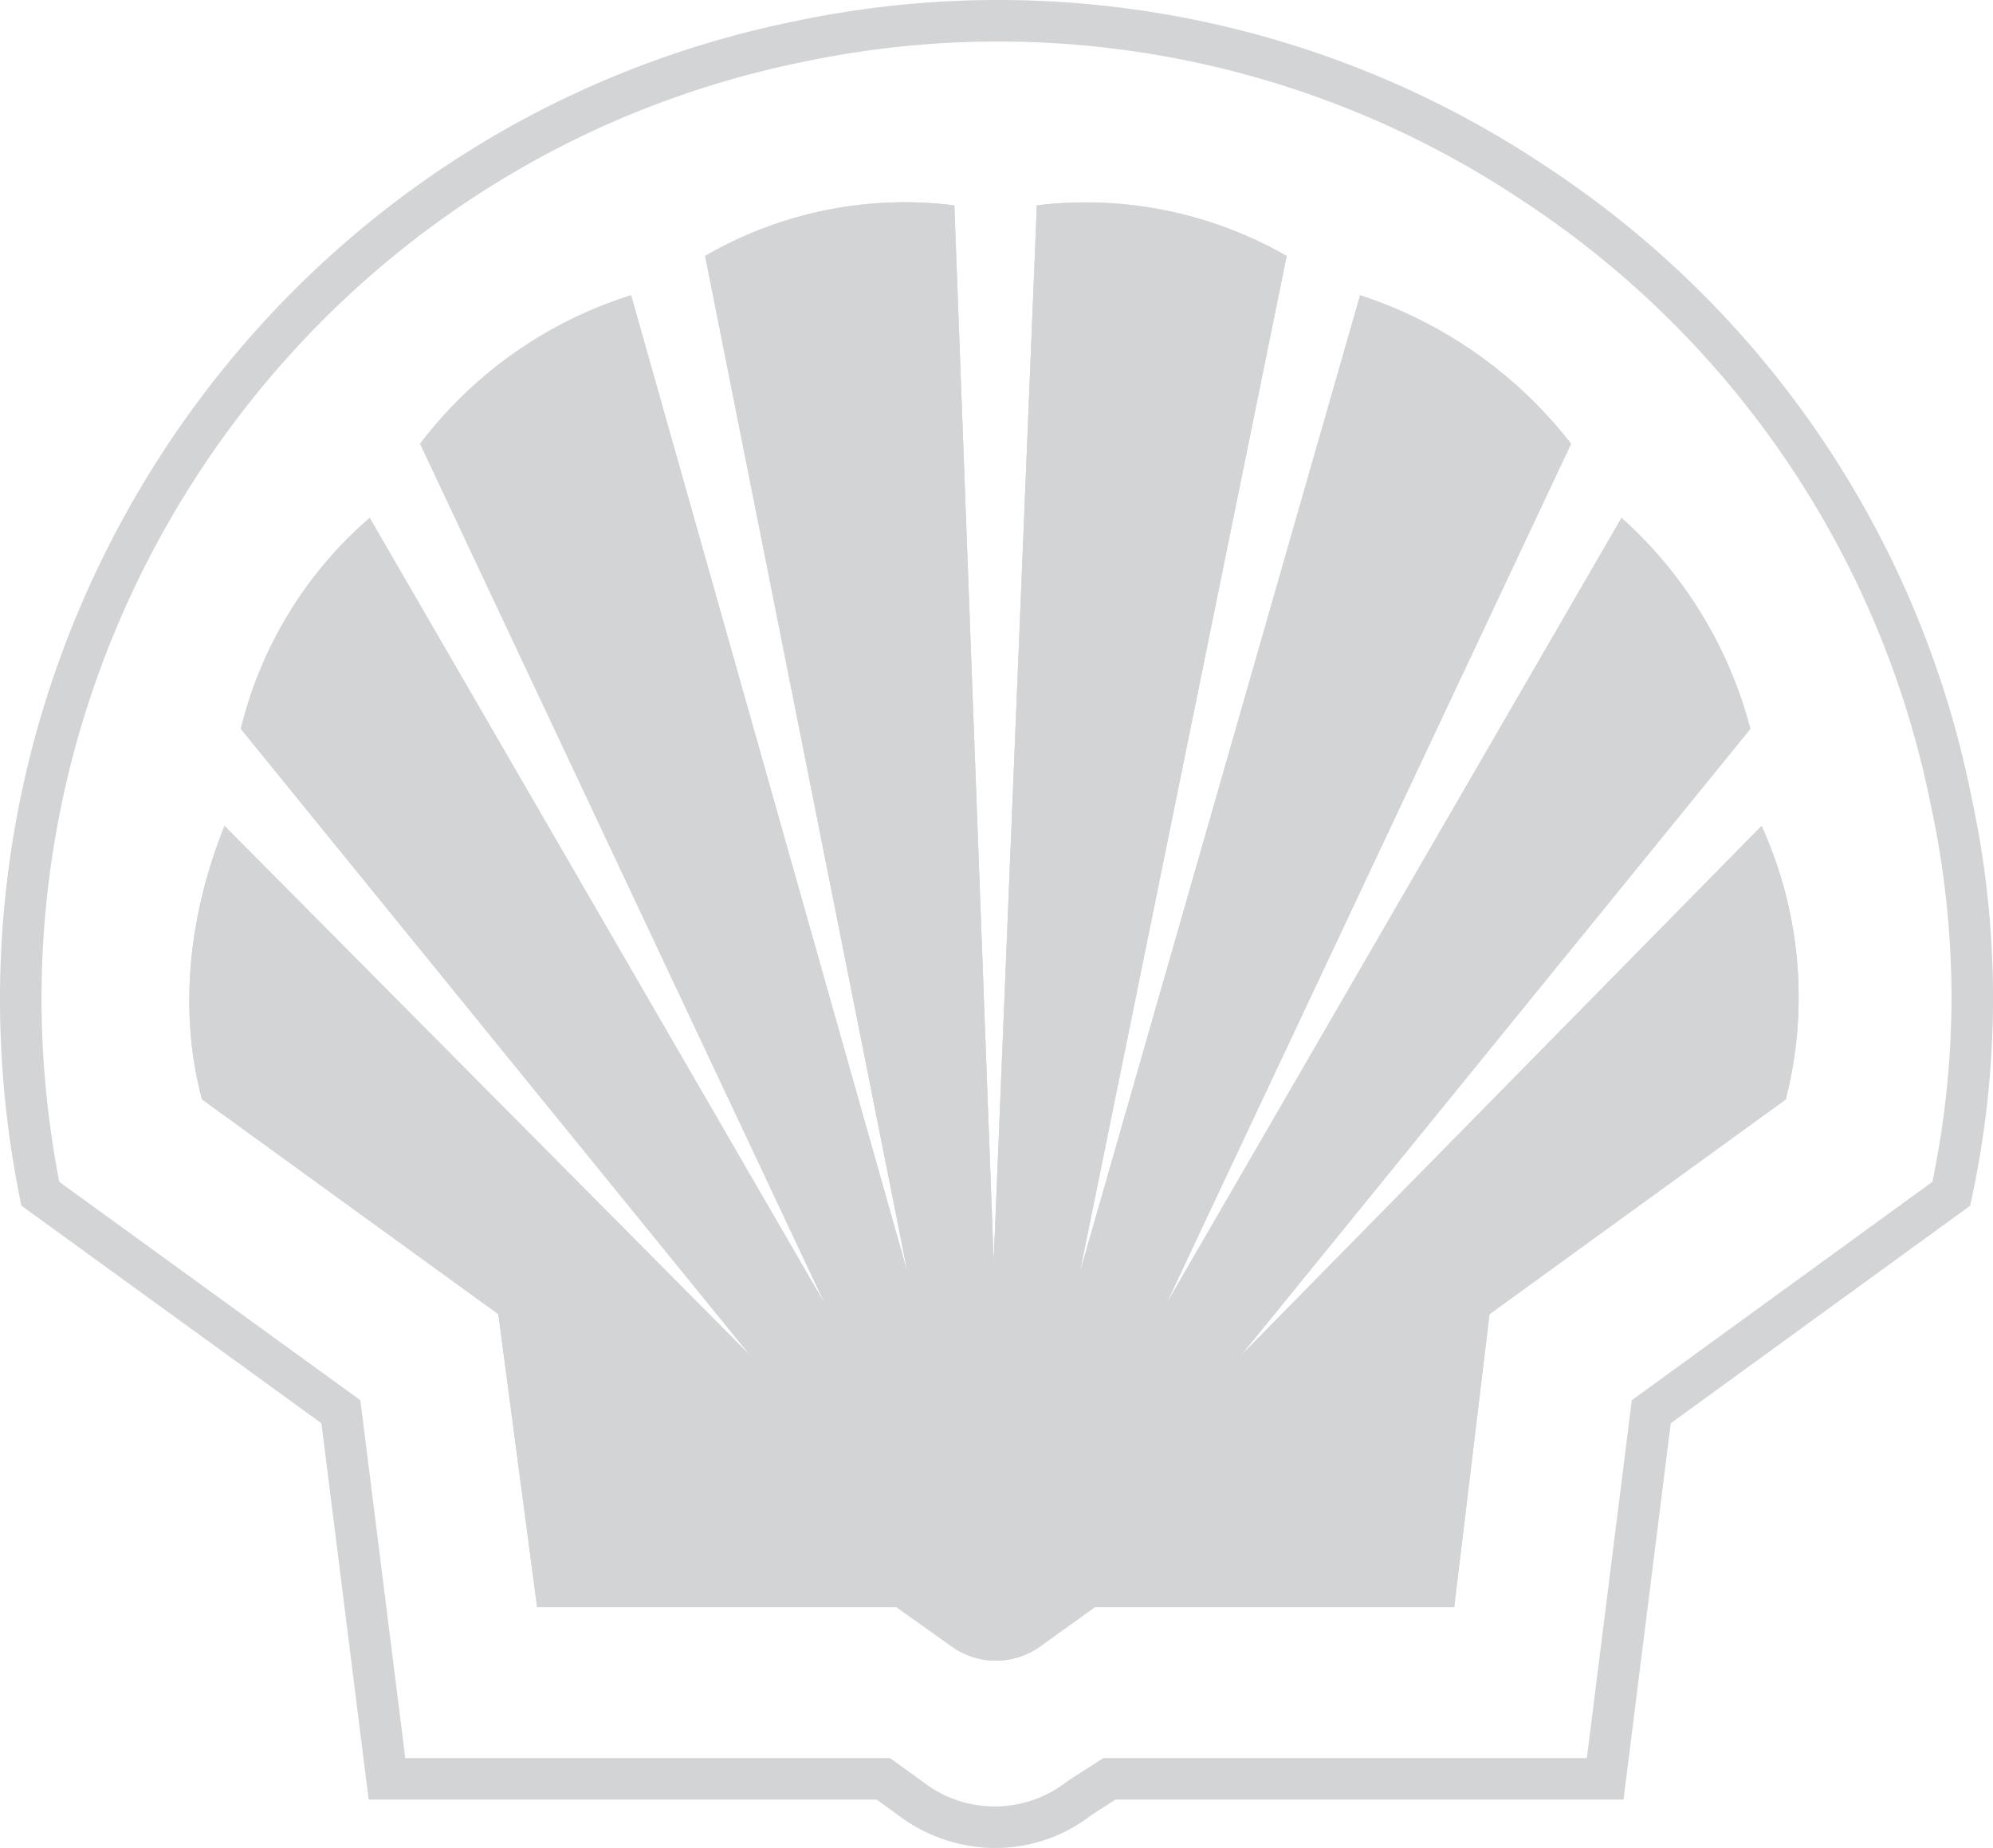 <svg xmlns="http://www.w3.org/2000/svg" width="187.209" height="173.575" viewBox="0 0 187.209 173.575"><g transform="translate(-1112.481 -6229.31)"><path d="M823.707-183.188c0-41.983,29.357-79.581,71.754-88.087A88.639,88.639,0,0,1,962.826-258.2a88.721,88.721,0,0,1,38.384,56.95,85.689,85.689,0,0,1,1.911,17.955,85.91,85.91,0,0,1-1.8,17.259c-1.239.9-28.232,20.514-28.232,20.514l-4.222,33.614H923.445l-3.363,2.157-.076.062a11.01,11.01,0,0,1-13.551-.02l-3.037-2.2h-45.54c-.387-3.083-4.222-33.615-4.222-33.615l-28.276-20.507a90.917,90.917,0,0,1-1.674-17.157Zm183.31.473v-1.175a89.428,89.428,0,0,0-1.992-18.151,92.567,92.567,0,0,0-40.049-59.411,92.5,92.5,0,0,0-70.295-13.642c-44.235,8.875-74.873,48.1-74.873,91.905a94.8,94.8,0,0,0,1.857,18.64l.15.747L850-143.361c.2,1.6,4.439,35.349,4.439,35.349h47.716c.644.468,1.971,1.427,1.971,1.427l-.043-.033a15.139,15.139,0,0,0,9.113,3.148h.223a14.637,14.637,0,0,0,9.008-3.167l-.158.114,2.318-1.488h47.724s4.238-33.755,4.439-35.349c1.3-.946,28.122-20.433,28.122-20.433l.154-.731a89.962,89.962,0,0,0,1.992-18.189" transform="translate(292.673 6506.355)" fill="#d2d4d5"/><path d="M909.132-122.457,904.01-126.1H870.266l-3.642-27.512-27.831-20.173c-2.27-8.4-1.161-17.585,2.112-25.664l49.533,49.9-48-59.038a38.13,38.13,0,0,1,12.092-19.8l42.879,74.036-38.127-81.006a39.822,39.822,0,0,1,19.8-13.941l26.034,92.042-19.063-95.739a37.364,37.364,0,0,1,23.394-4.752l3.7,99.382,4.066-99.382a37.952,37.952,0,0,1,23.447,4.752l-19.486,95.739,26.4-92.042a41.258,41.258,0,0,1,19.8,13.941l-38.127,81.006,42.878-74.036a40.3,40.3,0,0,1,12.092,19.8l-48,59.038,49.057-49.9a38.814,38.814,0,0,1,2.271,25.664l-27.83,20.173L956.4-126.1H922.65l-5.069,3.643a7.128,7.128,0,0,1-8.449,0" transform="translate(292.673 6506.355)" fill="#d2d4d5"/><g transform="translate(292.673 6506.355)"><path d="M909.132-122.457,904.01-126.1H870.266l-3.642-27.512-27.831-20.173c-2.27-8.4-1.161-17.585,2.112-25.664l49.533,49.9-48-59.038a38.133,38.133,0,0,1,12.092-19.8l42.879,74.035-38.127-81.006a39.824,39.824,0,0,1,19.8-13.941l26.034,92.042-19.064-95.74a37.365,37.365,0,0,1,23.394-4.751l3.7,99.382,4.066-99.382a37.951,37.951,0,0,1,23.447,4.751l-19.486,95.74,26.4-92.042a41.26,41.26,0,0,1,19.8,13.941l-38.127,81.006,42.878-74.035a40.3,40.3,0,0,1,12.092,19.8l-48,59.038,49.057-49.9a38.813,38.813,0,0,1,2.271,25.664l-27.83,20.173L956.4-126.1H922.65l-5.069,3.643a7.127,7.127,0,0,1-8.449,0Z" fill="#d2d4d5" stroke="#d2d4d5" stroke-miterlimit="3.994" stroke-width="0.023"/></g></g></svg>